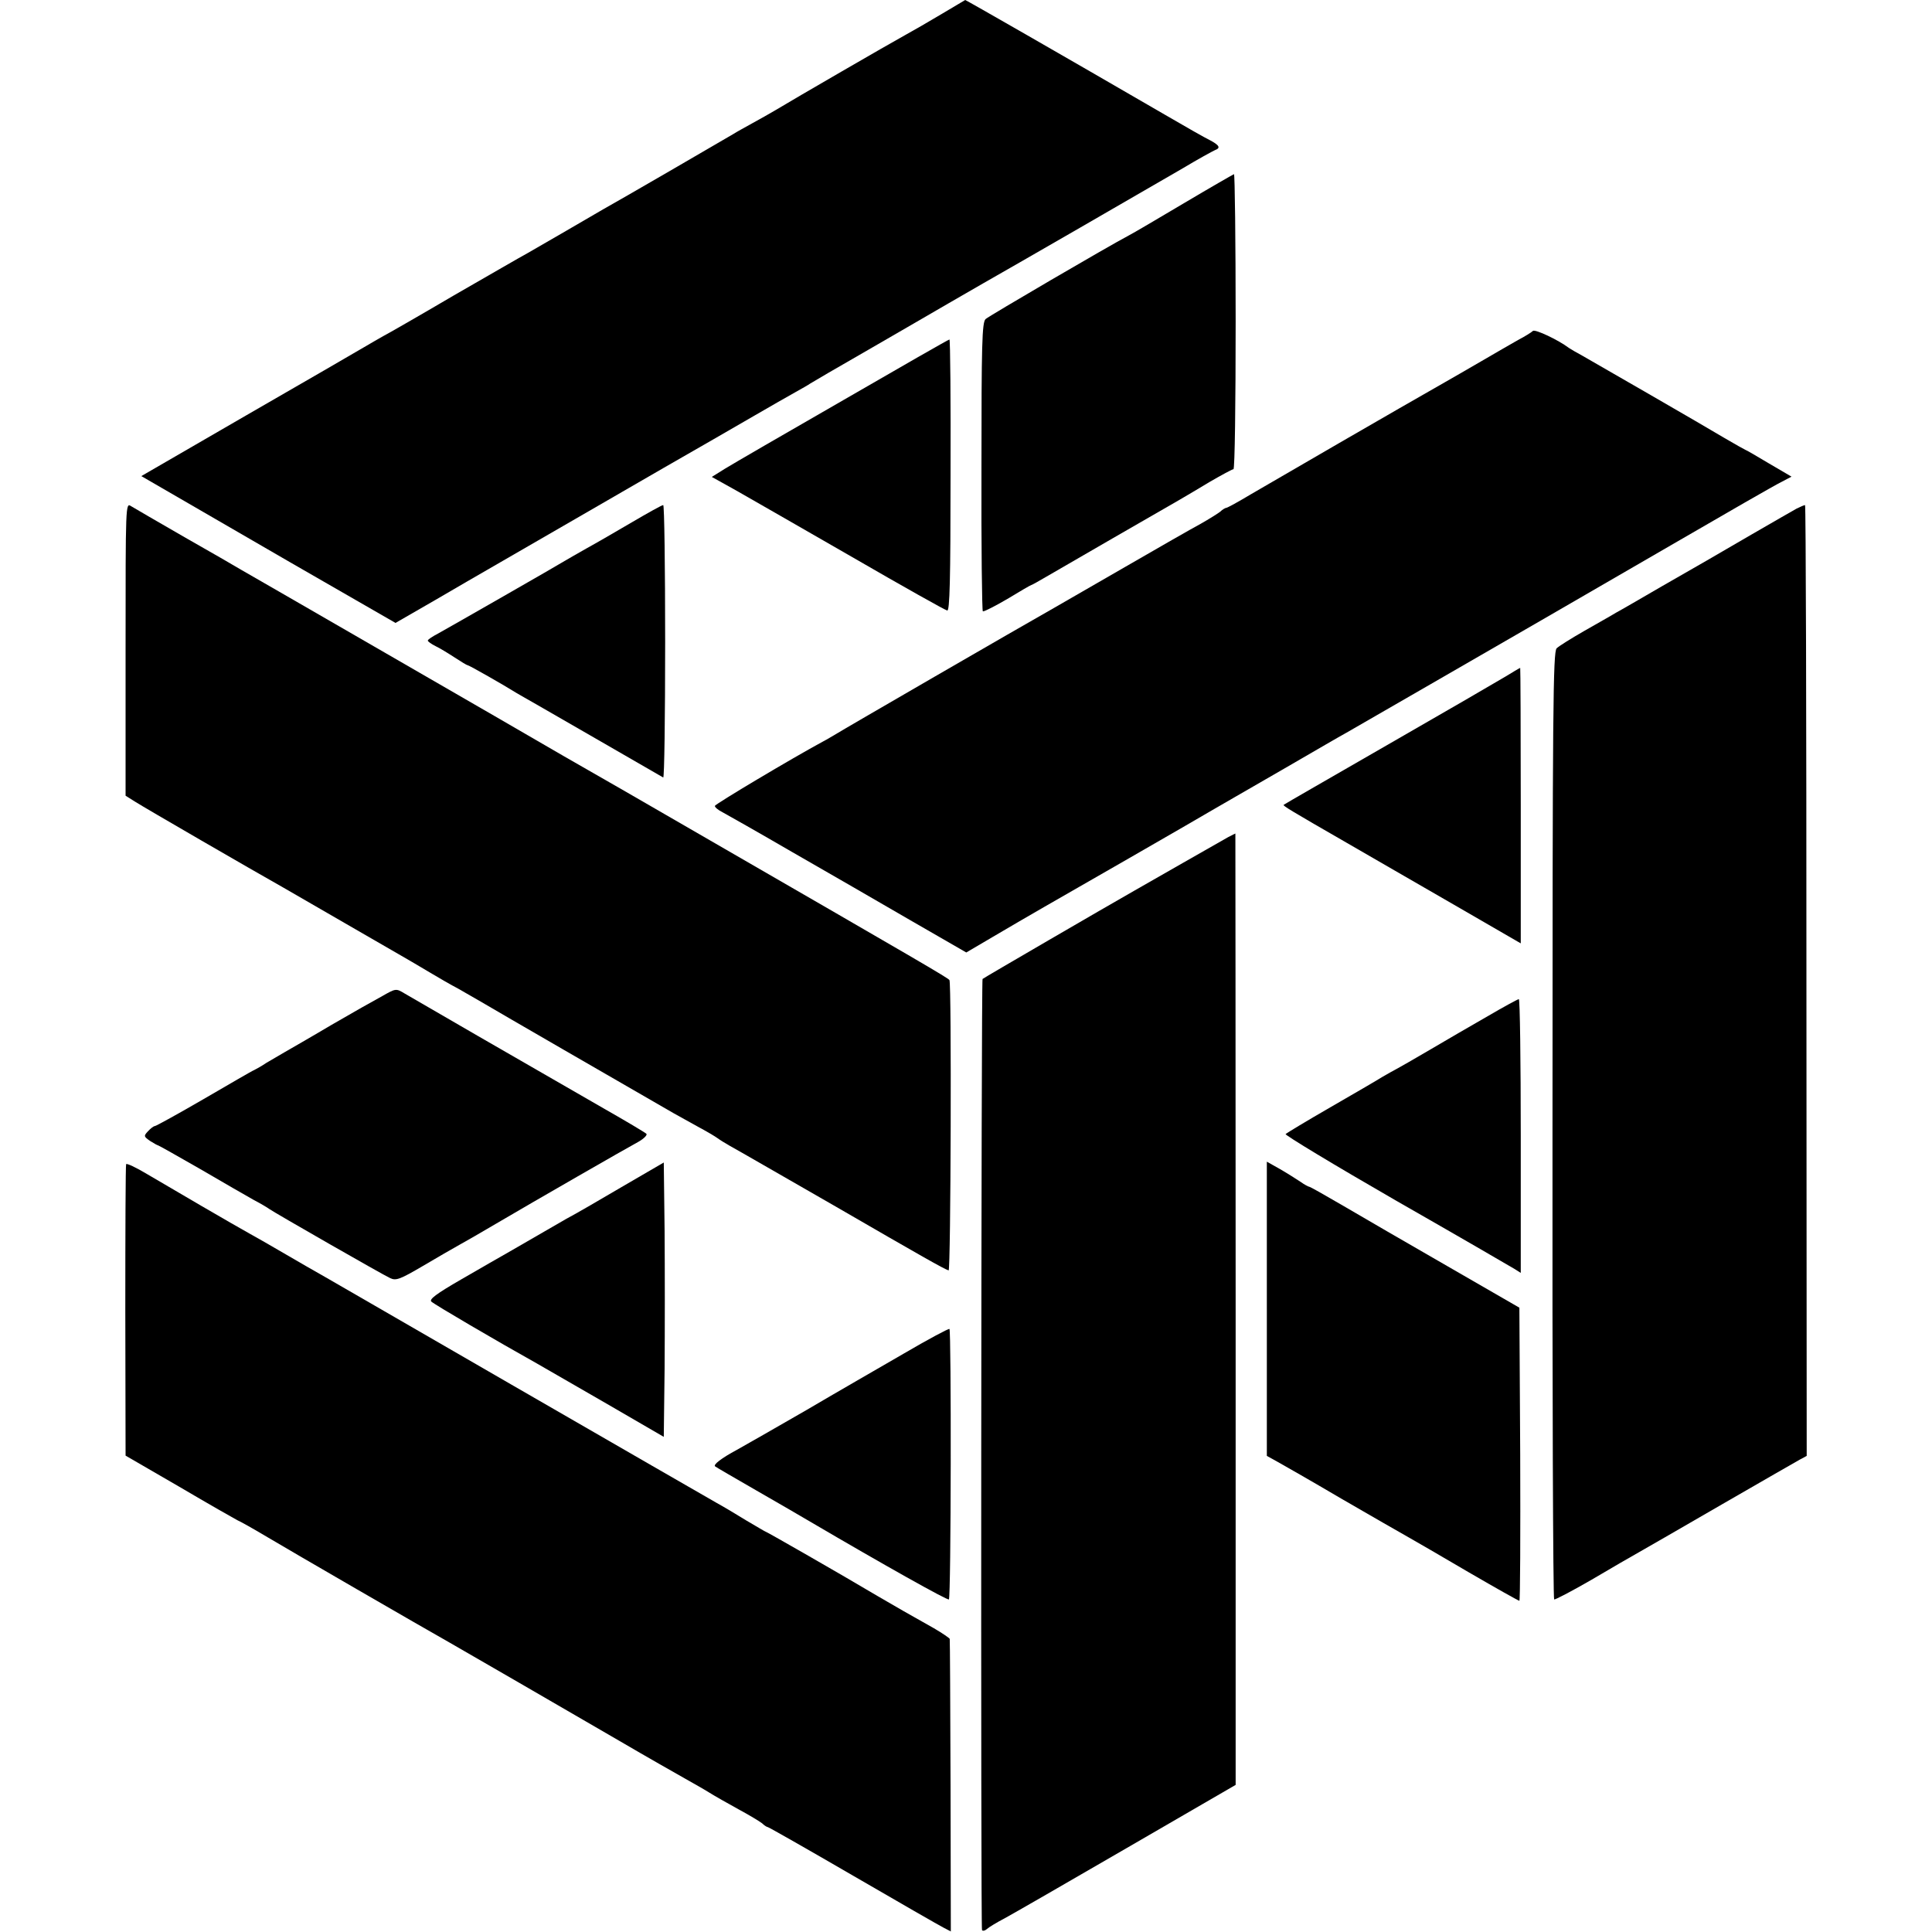<?xml version="1.0" standalone="no"?>
<!DOCTYPE svg PUBLIC "-//W3C//DTD SVG 20010904//EN"
 "http://www.w3.org/TR/2001/REC-SVG-20010904/DTD/svg10.dtd">
<svg version="1.0" xmlns="http://www.w3.org/2000/svg"
 width="700pt" height="700pt" viewBox="0 0 700 700"
 preserveAspectRatio="xMidYMid meet">
<g transform="translate(0,700) scale(0.1,-0.1)"
fill="#000000" stroke="none">
<path d="M3413 6950 c-45 -27 -106 -62 -135 -78 -53 -29 -402 -231 -468 -271
-19 -11 -57 -33 -85 -48 -27 -15 -58 -32 -67 -38 -30 -18 -428 -249 -472 -273
-22 -13 -86 -50 -141 -82 -55 -32 -116 -67 -135 -78 -19 -10 -138 -79 -265
-152 -126 -74 -241 -140 -255 -147 -14 -8 -46 -26 -71 -41 -25 -15 -217 -126
-427 -247 l-380 -220 76 -44 c43 -25 250 -145 461 -267 l384 -221 144 83 c79
46 163 95 186 108 23 13 168 97 322 186 154 89 298 172 320 185 131 75 242
139 330 190 55 32 120 69 145 83 25 14 50 28 55 32 6 4 100 59 210 122 110 64
241 139 290 168 50 29 108 62 130 75 73 41 619 356 720 415 55 33 108 62 117
66 22 8 16 18 -20 37 -15 7 -87 48 -159 90 -381 221 -723 417 -726 417 -1 -1
-39 -23 -84 -50z"/>
<path d="M4290 6264 c-96 -57 -186 -110 -200 -117 -76 -40 -507 -292 -519
-303 -13 -12 -15 -93 -15 -535 -1 -286 2 -523 5 -524 3 -2 43 18 89 45 46 28
84 50 86 50 2 0 27 14 56 31 58 34 422 244 478 276 19 11 70 41 113 67 43 25
82 46 86 46 5 0 8 241 8 535 0 294 -3 535 -6 534 -3 -1 -85 -48 -181 -105z"/>
<path d="M5554 5801 c-5 -5 -29 -20 -54 -33 -25 -14 -85 -49 -135 -78 -49 -29
-108 -62 -130 -75 -150 -85 -635 -366 -703 -406 -45 -27 -85 -49 -89 -49 -3 0
-14 -6 -22 -14 -9 -7 -41 -27 -71 -44 -30 -16 -154 -87 -275 -157 -121 -70
-236 -136 -255 -147 -124 -70 -770 -444 -790 -457 -14 -8 -35 -21 -47 -27
-113 -61 -393 -228 -393 -234 0 -5 12 -15 28 -23 15 -8 128 -72 252 -144 124
-71 316 -182 428 -247 l203 -117 97 57 c136 80 192 112 492 284 146 84 281
162 301 174 20 12 134 77 253 146 119 69 224 130 234 135 19 11 116 67 307
177 258 149 517 298 870 503 198 115 377 218 398 228 l38 20 -82 48 c-45 27
-83 49 -85 49 -1 0 -35 19 -76 43 -80 48 -462 268 -518 300 -19 10 -39 22 -45
26 -40 30 -123 69 -131 62z"/>
<path d="M3055 5550 c-209 -120 -402 -232 -428 -248 l-48 -30 88 -49 c48 -27
237 -136 420 -241 183 -106 338 -193 345 -194 9 -2 12 109 12 489 1 271 -1
493 -4 493 -3 0 -176 -99 -385 -220z"/>
<path d="M455 4648 l0 -531 35 -22 c31 -20 430 -251 535 -310 22 -13 123 -71
225 -130 102 -59 201 -116 220 -127 19 -11 60 -35 90 -53 30 -18 75 -44 100
-57 25 -14 113 -65 195 -113 83 -48 168 -97 190 -110 33 -19 243 -140 395
-228 19 -11 60 -33 90 -50 30 -16 62 -35 70 -41 8 -6 29 -19 45 -28 17 -9 185
-106 375 -215 323 -187 399 -230 417 -236 8 -2 11 1040 3 1052 -5 8 -121 75
-855 499 -214 124 -457 264 -540 311 -82 48 -373 216 -645 373 -272 157 -509
294 -527 304 -18 11 -110 64 -205 118 -95 55 -182 105 -193 112 -20 13 -20 11
-20 -518z"/>
<path d="M2290 5108 c-58 -34 -132 -77 -165 -95 -33 -19 -67 -38 -75 -43 -27
-17 -424 -244 -462 -265 -21 -11 -38 -22 -38 -26 0 -3 12 -12 28 -20 15 -7 46
-26 69 -41 23 -15 44 -28 47 -28 5 0 135 -74 176 -100 8 -5 42 -24 75 -43 46
-26 416 -240 458 -264 4 -2 7 219 7 491 0 273 -3 496 -7 496 -5 0 -55 -28
-113 -62z"/>
<path d="M6509 5157 c-14 -8 -86 -49 -160 -92 -165 -96 -163 -95 -329 -190
-74 -43 -148 -86 -165 -95 -16 -10 -68 -39 -115 -66 -47 -27 -92 -55 -100 -63
-13 -13 -15 -218 -15 -1729 -1 -942 2 -1715 6 -1717 3 -2 64 30 135 71 71 42
149 87 174 101 25 14 160 92 300 173 140 81 266 153 280 161 l26 14 -1 1723
c0 947 -2 1722 -5 1722 -3 0 -17 -6 -31 -13z"/>
<path d="M5450 4546 c-30 -18 -221 -129 -425 -246 -203 -117 -372 -214 -374
-216 -4 -3 24 -20 229 -138 80 -46 254 -147 388 -224 l242 -140 0 499 c0 274
-1 499 -2 499 -2 0 -28 -16 -58 -34z"/>
<path d="M4450 3967 c-14 -8 -88 -50 -165 -94 -77 -44 -156 -89 -175 -100
-102 -58 -546 -316 -550 -320 -5 -5 -7 -3435 -2 -3446 2 -4 10 -3 18 4 8 7 36
24 63 38 26 14 226 129 443 255 l395 229 0 1723 c0 948 -1 1724 -1 1724 -1 0
-12 -6 -26 -13z"/>
<path d="M1385 3391 c-28 -15 -111 -62 -185 -105 -74 -44 -151 -88 -170 -99
-19 -11 -48 -28 -65 -38 -16 -11 -36 -22 -44 -26 -8 -3 -90 -51 -183 -105 -93
-54 -173 -98 -177 -98 -4 0 -15 -8 -25 -19 -16 -17 -15 -19 8 -35 14 -9 27
-16 29 -16 2 0 71 -39 153 -86 82 -48 169 -98 194 -112 25 -13 50 -28 55 -32
18 -13 414 -240 439 -251 21 -10 36 -4 118 44 51 30 111 65 133 77 22 12 81
46 130 75 148 87 477 276 518 298 21 12 33 25 29 29 -5 5 -74 46 -153 91 -282
162 -694 400 -724 418 -30 18 -31 18 -80 -10z"/>
<path d="M5390 3318 c-58 -33 -152 -88 -210 -122 -58 -34 -112 -65 -120 -69
-8 -4 -31 -17 -50 -28 -19 -12 -105 -62 -190 -111 -85 -49 -158 -93 -162 -97
-4 -3 176 -112 400 -241 224 -128 417 -240 430 -248 l22 -14 0 496 c0 273 -3
496 -7 496 -5 -1 -55 -28 -113 -62z"/>
<path d="M457 2782 c-2 -4 -3 -243 -3 -531 l1 -525 195 -113 c107 -63 202
-117 210 -121 8 -3 58 -31 110 -62 82 -49 557 -324 660 -382 49 -28 400 -231
615 -356 99 -58 205 -118 235 -135 30 -17 71 -40 90 -52 19 -12 67 -39 105
-60 39 -21 77 -44 86 -51 8 -8 18 -14 21 -14 3 0 142 -79 309 -176 167 -97
315 -182 329 -189 l25 -13 -1 527 c-1 289 -2 529 -3 533 -1 3 -27 21 -58 39
-105 59 -117 66 -203 116 -131 78 -402 233 -405 233 -2 0 -33 19 -71 41 -37
23 -86 52 -108 64 -23 13 -358 206 -746 430 -388 224 -721 417 -740 427 -19
11 -64 37 -100 58 -36 21 -83 48 -105 60 -56 31 -286 165 -372 216 -40 24 -74
40 -76 36z"/>
<path d="M2252 2699 c-83 -49 -173 -101 -200 -115 -50 -29 -120 -69 -206 -119
-28 -16 -107 -61 -174 -100 -92 -53 -118 -73 -109 -81 10 -10 237 -143 382
-224 28 -16 142 -82 255 -147 l205 -119 3 248 c1 136 1 360 0 497 l-3 249
-153 -89z"/>
<path d="M4590 2258 l0 -533 38 -21 c20 -11 125 -71 232 -134 107 -62 215
-124 240 -138 25 -14 125 -72 222 -129 98 -57 180 -103 183 -103 3 0 4 239 3
531 l-3 531 -260 150 c-143 82 -313 181 -378 219 -65 38 -120 69 -123 69 -3 0
-18 8 -32 18 -15 10 -48 31 -74 46 l-48 27 0 -533z"/>
<path d="M3275 2096 c-88 -51 -248 -143 -355 -206 -107 -62 -220 -126 -250
-143 -56 -30 -87 -54 -79 -60 2 -2 69 -41 149 -87 80 -46 170 -98 200 -116
259 -152 494 -284 498 -279 8 7 9 976 2 980 -3 2 -78 -38 -165 -89z"/>
</g>
</svg>
